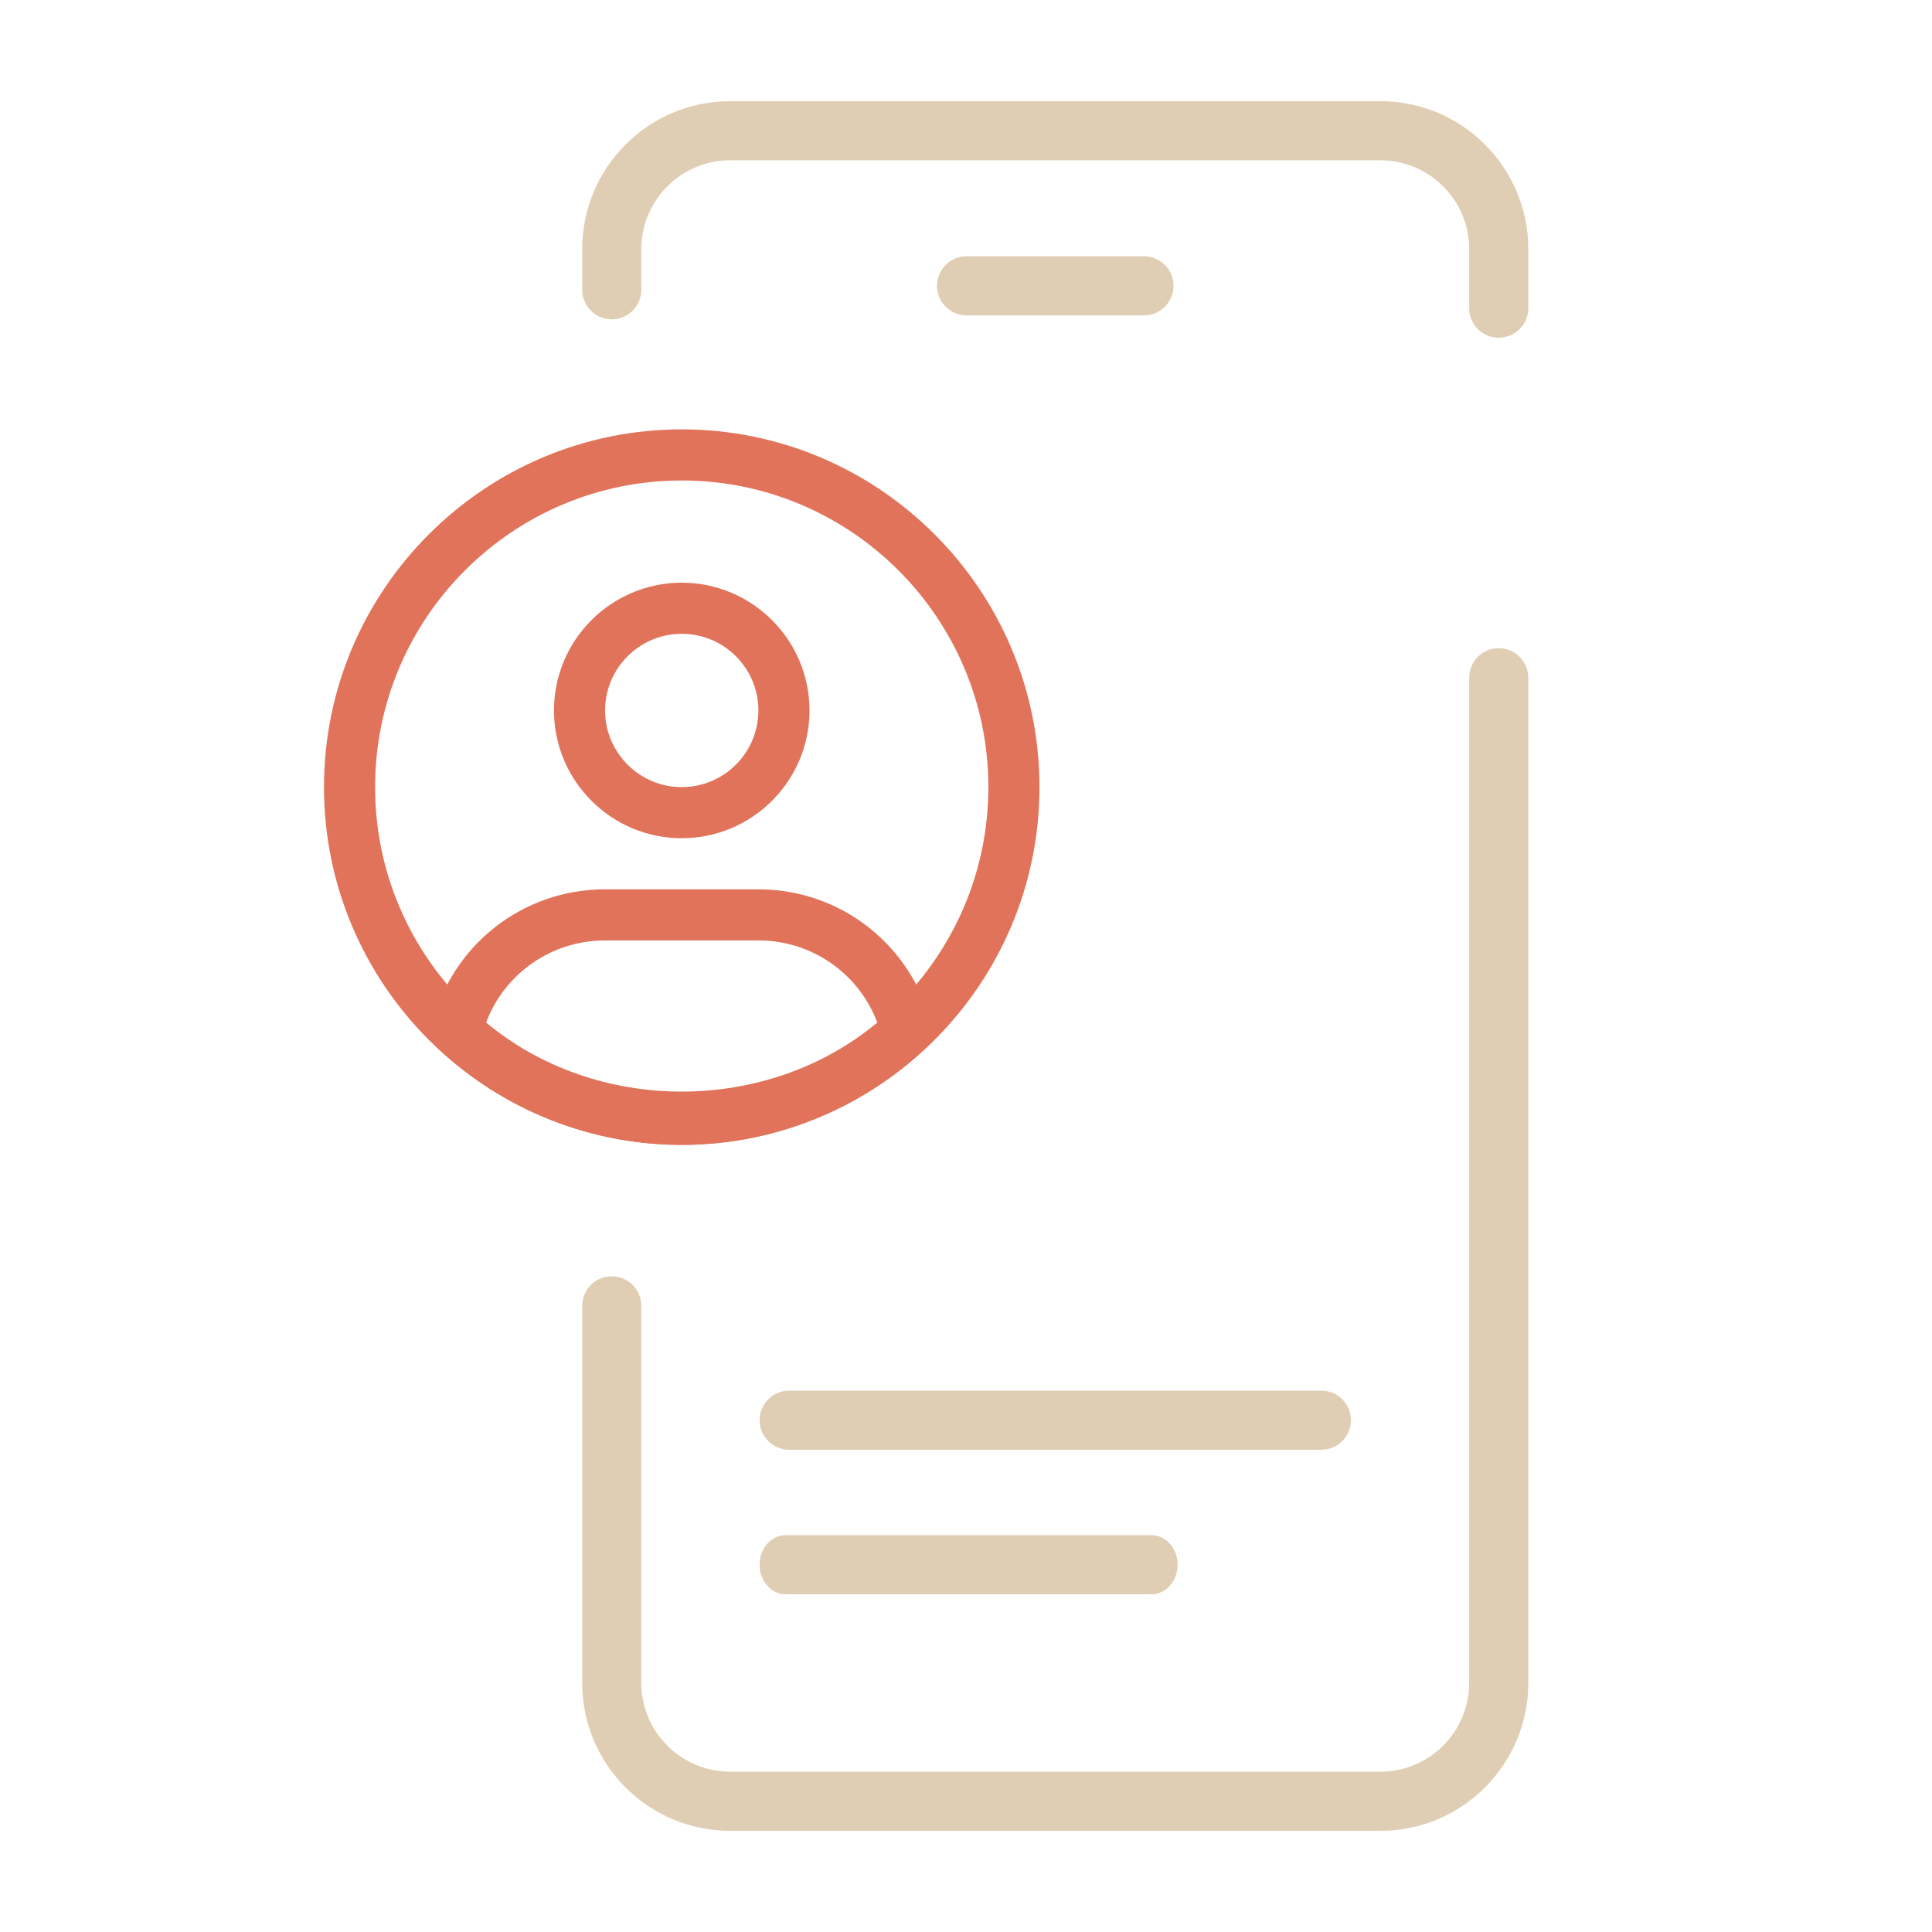 <svg width="210" height="210" viewBox="0 0 210 210" fill="none" xmlns="http://www.w3.org/2000/svg">
<path d="M124.343 34.282H105.061C103.287 34.282 101.848 32.842 101.848 31.068C101.848 29.294 103.287 27.855 105.061 27.855H124.343C126.117 27.855 127.557 29.294 127.557 31.068C127.557 32.842 126.117 34.282 124.343 34.282Z" fill="#DFCEB3"/>
<path d="M150.052 199H79.352C70.488 199 63.283 191.789 63.283 182.932V141.941C63.283 140.167 64.723 138.727 66.497 138.727C68.271 138.727 69.71 140.167 69.71 141.941V182.932C69.71 188.247 74.036 192.573 79.352 192.573H150.052C155.367 192.573 159.693 188.247 159.693 182.932V73.668C159.693 71.894 161.133 70.454 162.907 70.454C164.681 70.454 166.12 71.894 166.12 73.668V182.932C166.12 191.789 158.915 199 150.052 199Z" fill="#DFCEB3"/>
<path d="M162.907 36.709C161.133 36.709 159.693 35.27 159.693 33.496V27.068C159.693 21.753 155.367 17.427 150.052 17.427H79.352C74.036 17.427 69.71 21.753 69.71 27.068V31.496C69.71 33.27 68.271 34.709 66.497 34.709C64.723 34.709 63.283 33.27 63.283 31.496V27.068C63.283 18.211 70.488 11 79.352 11H150.052C158.915 11 166.12 18.211 166.12 27.068V33.496C166.12 35.27 164.681 36.709 162.907 36.709Z" fill="#DFCEB3"/>
<path d="M125.16 173.291H85.404C83.837 173.291 82.564 171.851 82.564 170.077C82.564 168.303 83.837 166.863 85.404 166.863H125.16C126.728 166.863 128 168.303 128 170.077C128 171.851 126.728 173.291 125.16 173.291Z" fill="#DFCEB3"/>
<path d="M143.624 157.582H85.778C84.004 157.582 82.564 156.142 82.564 154.368C82.564 152.594 84.004 151.154 85.778 151.154H143.624C145.398 151.154 146.838 152.594 146.838 154.368C146.838 156.142 145.398 157.582 143.624 157.582Z" fill="#DFCEB3"/>
<path d="M74.102 91.111C66.442 91.111 60.215 84.878 60.215 77.224C60.215 69.569 66.442 63.336 74.102 63.336C81.763 63.336 87.99 69.569 87.99 77.224C87.99 84.878 81.763 91.111 74.102 91.111ZM74.102 68.891C69.508 68.891 65.77 72.629 65.77 77.224C65.77 81.817 69.508 85.556 74.102 85.556C78.696 85.556 82.435 81.817 82.435 77.224C82.435 72.629 78.696 68.891 74.102 68.891Z" fill="#E2735B"/>
<path d="M74.099 124.44C64.356 124.44 55.007 120.763 47.774 114.097C47.029 113.408 46.718 112.369 46.963 111.391C49.096 102.72 56.829 96.665 65.767 96.665H82.432C91.37 96.665 99.102 102.72 101.241 111.386C101.485 112.369 101.169 113.408 100.43 114.091C93.192 120.763 83.843 124.44 74.099 124.44ZM52.84 111.147C64.85 121.152 83.348 121.152 95.358 111.147C93.358 105.82 88.253 102.22 82.432 102.22H65.767C59.945 102.22 54.84 105.82 52.84 111.147Z" fill="#E2735B"/>
<path d="M74.101 124.441C52.664 124.441 35.216 106.998 35.216 85.556C35.216 64.114 52.664 46.671 74.101 46.671C95.538 46.671 112.986 64.114 112.986 85.556C112.986 106.998 95.538 124.441 74.101 124.441ZM74.101 52.226C55.719 52.226 40.771 67.174 40.771 85.556C40.771 103.937 55.719 118.886 74.101 118.886C92.483 118.886 107.431 103.937 107.431 85.556C107.431 67.174 92.483 52.226 74.101 52.226Z" fill="#E2735B"/>
</svg>
